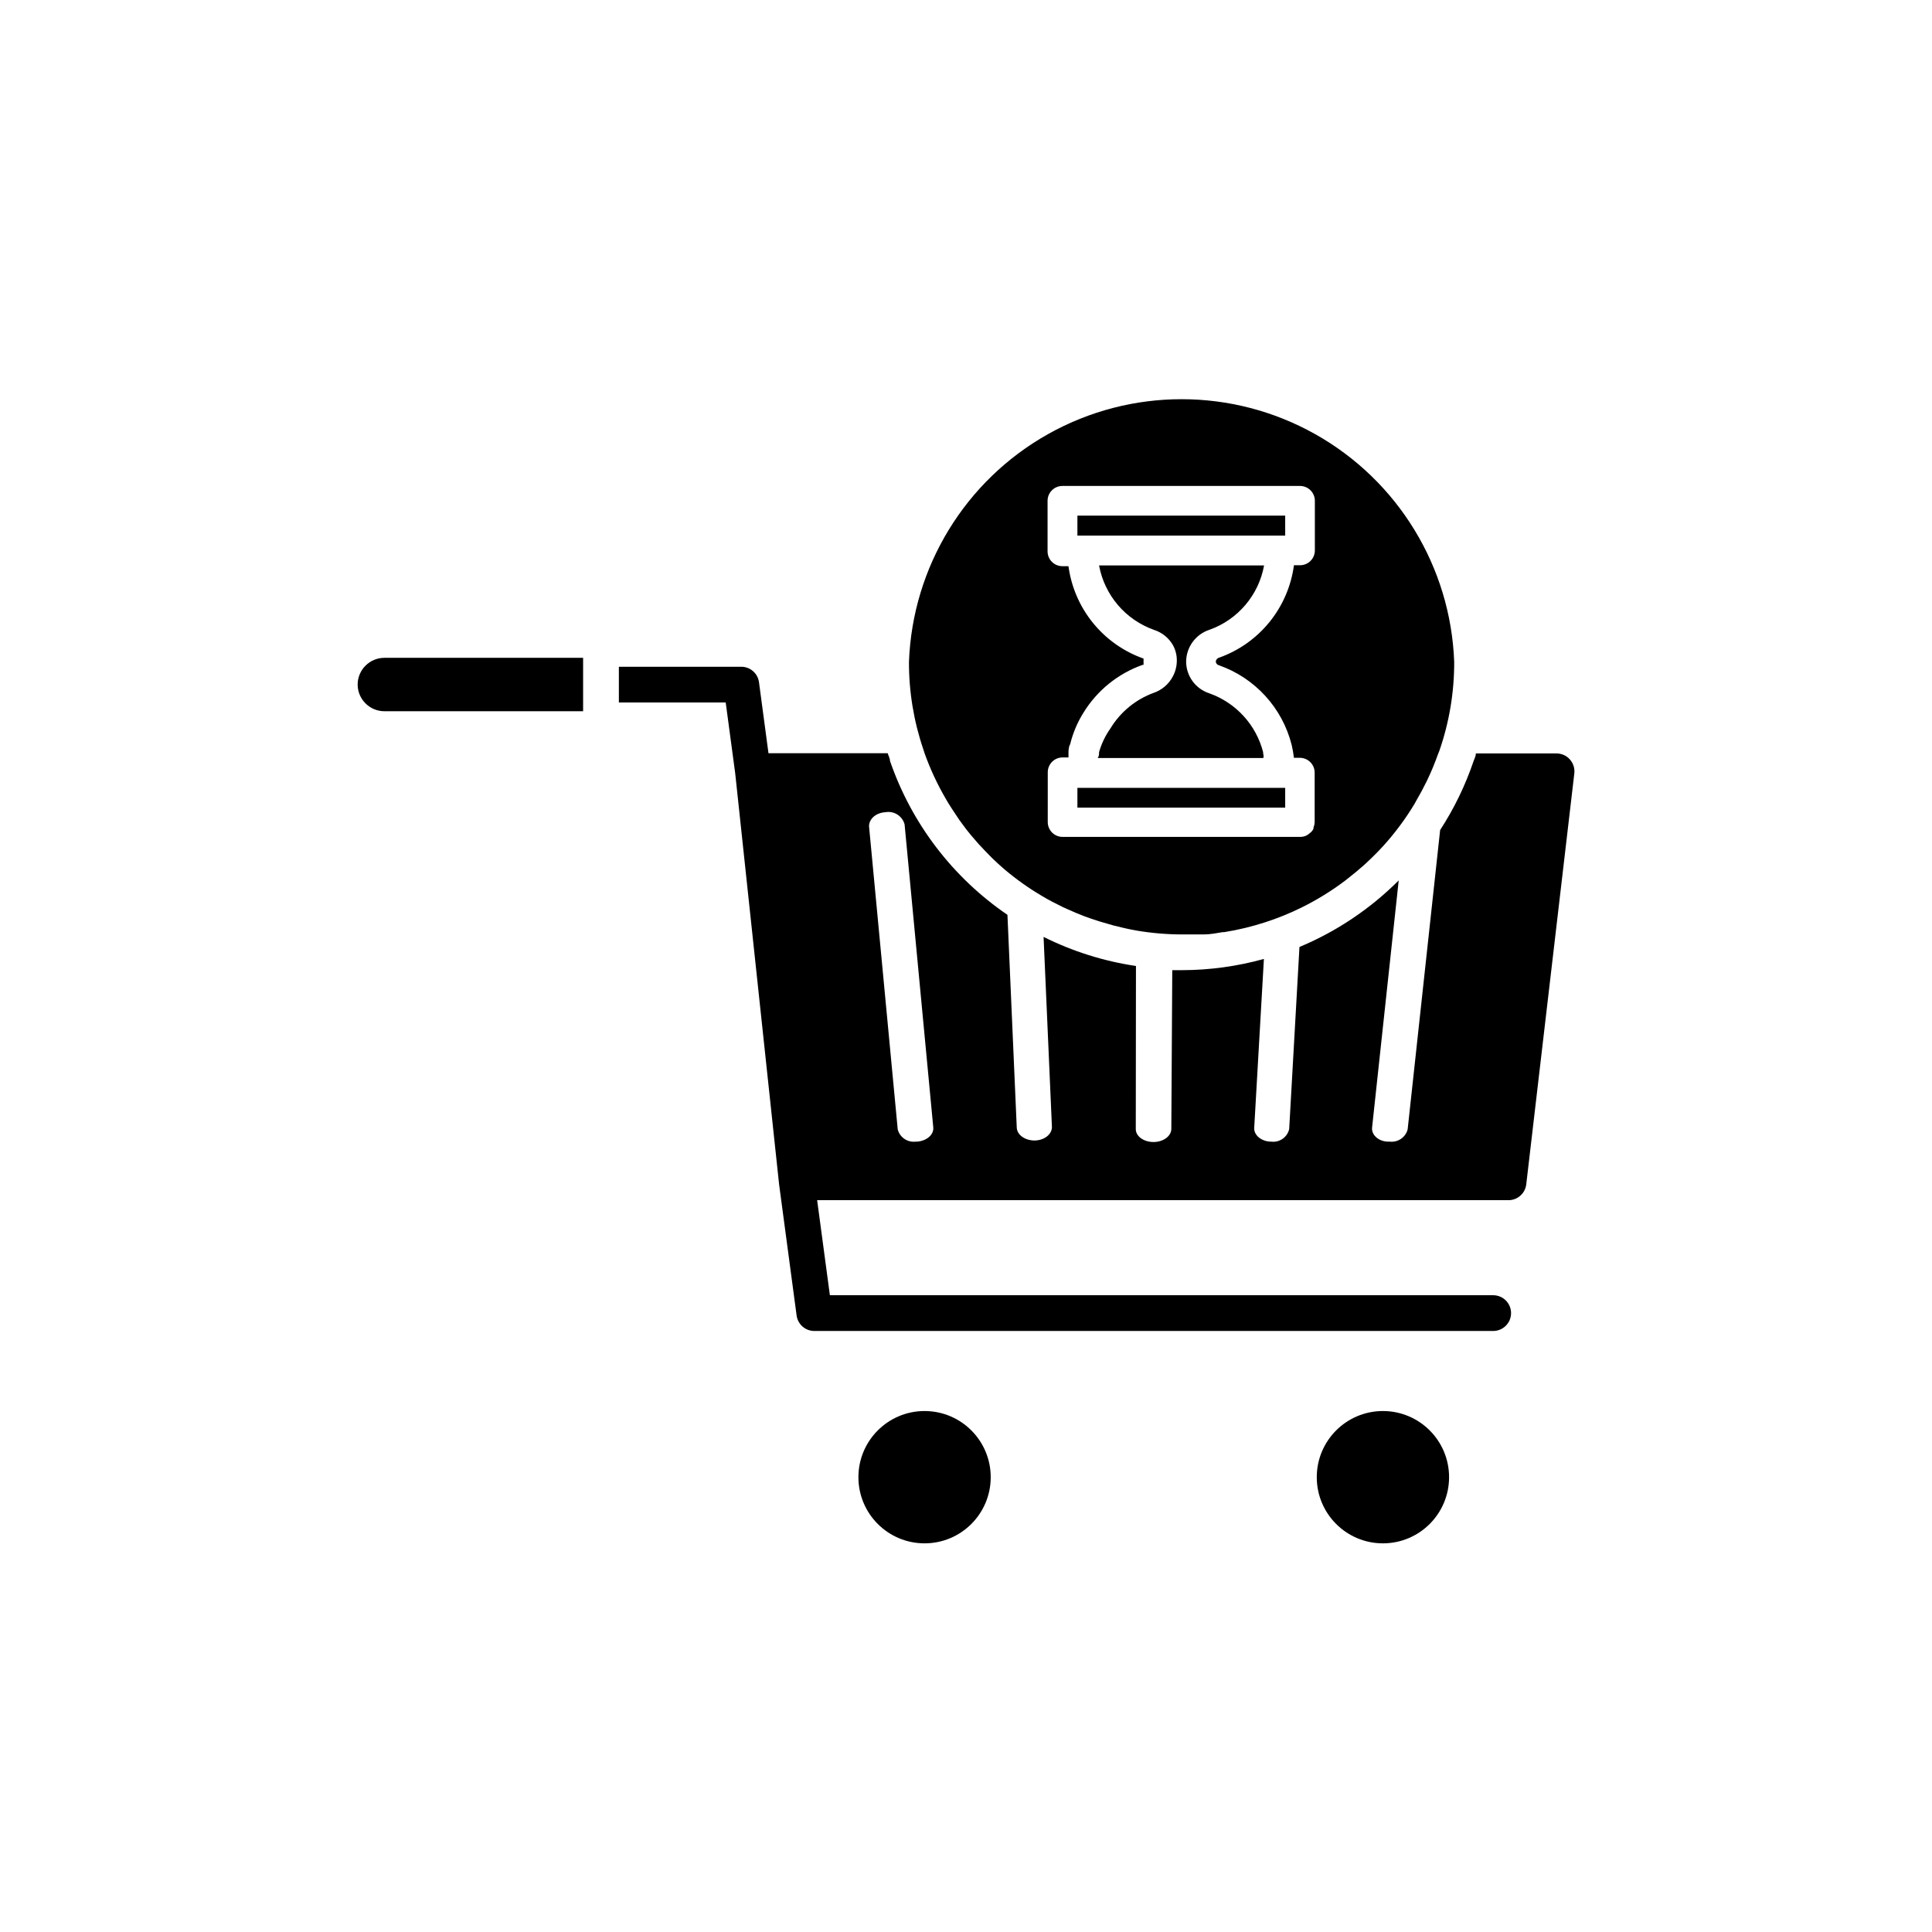 <?xml version="1.0" encoding="UTF-8"?>
<!-- Uploaded to: ICON Repo, www.svgrepo.com, Generator: ICON Repo Mixer Tools -->
<svg fill="#000000" width="800px" height="800px" version="1.1" viewBox="144 144 512 512" xmlns="http://www.w3.org/2000/svg">
 <g>
  <path d="m484.59 285.94v-5.293h-55.066v5.293z"/>
  <path d="m478.74 343.62v-0.301c-1.863-7.223-7.184-13.051-14.207-15.566-3.656-1.156-6.156-4.531-6.195-8.363 0.012-3.894 2.539-7.336 6.246-8.516 7.5-2.699 12.992-9.188 14.41-17.027h-43.73c0.711 3.875 2.434 7.492 4.988 10.492 2.555 2.996 5.859 5.269 9.57 6.586 2.133 0.68 3.93 2.137 5.039 4.078 0.688 1.27 1.035 2.691 1.008 4.133-0.012 1.441-0.375 2.859-1.059 4.133-1.066 2.031-2.867 3.582-5.039 4.332-4.785 1.742-8.84 5.066-11.484 9.422-1.355 1.914-2.375 4.043-3.023 6.297 0 0.504 0 1.059-0.352 1.562h43.883c0.148-0.305 0.047-0.859-0.055-1.262z"/>
  <path d="m389.02 343.62c1.516 4.234 3.422 8.316 5.691 12.191l0.656 1.109c0.605 0.957 1.211 1.914 1.863 2.871l1.008 1.512 1.863 2.519 1.309 1.613 1.914 2.215 1.613 1.715 1.914 1.965c1.141 1.109 2.301 2.168 3.477 3.176l0.004-0.004c3.074 2.59 6.359 4.914 9.824 6.953 1.762 1.059 3.629 2.016 5.492 2.922l1.109 0.504c1.547 0.707 3.106 1.359 4.684 1.965l1.41 0.504c1.613 0.57 3.293 1.09 5.039 1.562l1.211 0.352c2.016 0.504 4.082 1.008 6.195 1.359l-0.004 0.004c3.949 0.664 7.941 1 11.941 1.008h5.742c1.762 0 3.527-0.352 5.039-0.605h0.402c3.691-0.59 7.328-1.469 10.883-2.621 3.316-1.074 6.551-2.387 9.676-3.93 4.019-1.992 7.852-4.352 11.434-7.051l0.707-0.555c1.512-1.176 2.988-2.402 4.434-3.68l0.707-0.656c1.562-1.461 3.125-3.023 4.535-4.586l-0.004 0.004c3.047-3.394 5.762-7.074 8.113-10.984l0.301-0.555c1.043-1.781 2.016-3.594 2.922-5.441l0.352-0.754c0.957-2.016 1.812-4.133 2.57-6.246l0.402-1.008c2.629-7.582 3.957-15.555 3.93-23.578-0.938-25.172-14.91-48.039-36.879-60.359s-48.766-12.32-70.73 0c-21.969 12.32-35.941 35.188-36.883 60.359-0.023 7.914 1.27 15.781 3.832 23.273zm32.648 5.039c0-2.172 1.758-3.93 3.93-3.93h1.562v-1.258c0-0.402 0-1.512 0.453-2.266l-0.004-0.004c0.719-2.918 1.891-5.707 3.477-8.262 3.621-5.93 9.172-10.43 15.719-12.746h0.25v-1.664h0.004c-5.25-1.852-9.887-5.117-13.398-9.438s-5.762-9.527-6.504-15.047h-1.613 0.004c-2.172 0-3.93-1.758-3.93-3.93v-13.402c0-2.168 1.758-3.93 3.93-3.93h62.977c1.039 0 2.039 0.414 2.777 1.152s1.152 1.738 1.152 2.777v13.152c0 2.168-1.762 3.93-3.93 3.93h-1.613c-0.734 5.504-2.969 10.703-6.461 15.023-3.492 4.32-8.109 7.594-13.34 9.461-0.504 0.109-0.875 0.543-0.906 1.059 0.031 0.461 0.355 0.848 0.805 0.957 9.566 3.356 16.812 11.281 19.297 21.109 0.262 1.129 0.465 2.273 0.605 3.426h1.562c1.039 0 2.039 0.414 2.777 1.148 0.738 0.738 1.152 1.738 1.152 2.781v13.148c-0.02 0.469-0.121 0.93-0.305 1.359v0.355c-0.148 0.289-0.336 0.559-0.555 0.805l-0.352 0.301c-0.324 0.316-0.699 0.57-1.109 0.758-0.492 0.207-1.023 0.309-1.559 0.301h-62.926c-2.172 0-3.93-1.758-3.93-3.93z"/>
  <path d="m484.59 352.79h-55.066v5.238h55.066z"/>
  <path d="m238.78 325.38c0 3.926 3.18 7.106 7.102 7.106h52.648v-14.156h-52.648c-3.902 0-7.074 3.148-7.102 7.051z"/>
  <path d="m528.02 535.47c0 9.684-7.848 17.531-17.531 17.531s-17.531-7.848-17.531-17.531 7.848-17.531 17.531-17.531 17.531 7.848 17.531 17.531"/>
  <path d="m560.01 345.23c-0.898-0.996-2.184-1.566-3.527-1.562h-21.359c0 0.656-0.352 1.359-0.605 2.016-2.18 6.441-5.16 12.586-8.867 18.289l-8.613 79.348c-0.559 2.082-2.547 3.449-4.688 3.227h-0.402c-2.621 0-4.535-1.812-4.332-3.727l7.055-65.496h-0.004c-7.531 7.531-16.465 13.523-26.297 17.633l-2.723 48.266c-0.496 2.152-2.539 3.586-4.734 3.324-2.621 0-4.637-1.715-4.535-3.629l2.57-44.789c-7.07 1.961-14.375 2.961-21.715 2.973h-2.57l-0.25 42.066c0 1.914-2.117 3.477-4.734 3.477-2.621 0-4.734-1.562-4.684-3.477l0.047-43.172c-8.516-1.262-16.781-3.863-24.484-7.711l2.215 50.383c0 1.914-1.965 3.527-4.586 3.578-2.519 0-4.637-1.461-4.734-3.375l-2.469-56.426v-0.004c-14.5-9.895-25.422-24.207-31.133-40.809 0-0.656-0.402-1.359-0.605-2.016h-31.59l-2.519-18.844v0.004c-0.324-2.34-2.324-4.078-4.684-4.082h-32.445v9.473h28.312l2.519 18.793 11.637 108.97 4.637 34.711c0.328 2.34 2.324 4.078 4.684 4.082h179.91c2.617 0 4.738-2.121 4.738-4.738 0-2.613-2.121-4.734-4.738-4.734h-175.78l-3.375-25.191h183.23c2.394-0.008 4.406-1.801 4.688-4.18l12.746-108.97c0.137-1.344-0.301-2.684-1.211-3.68zm-173.06 101.32h-0.352c-2.141 0.223-4.129-1.145-4.688-3.227l-7.606-80.355c0-1.914 1.762-3.578 4.383-3.727 2.262-0.391 4.445 1.008 5.039 3.223l7.606 80.359c0.152 1.914-1.812 3.574-4.383 3.727z"/>
  <path d="m406.55 535.47c0 9.684-7.848 17.531-17.531 17.531s-17.531-7.848-17.531-17.531 7.848-17.531 17.531-17.531 17.531 7.848 17.531 17.531"/>
 </g>
</svg>
